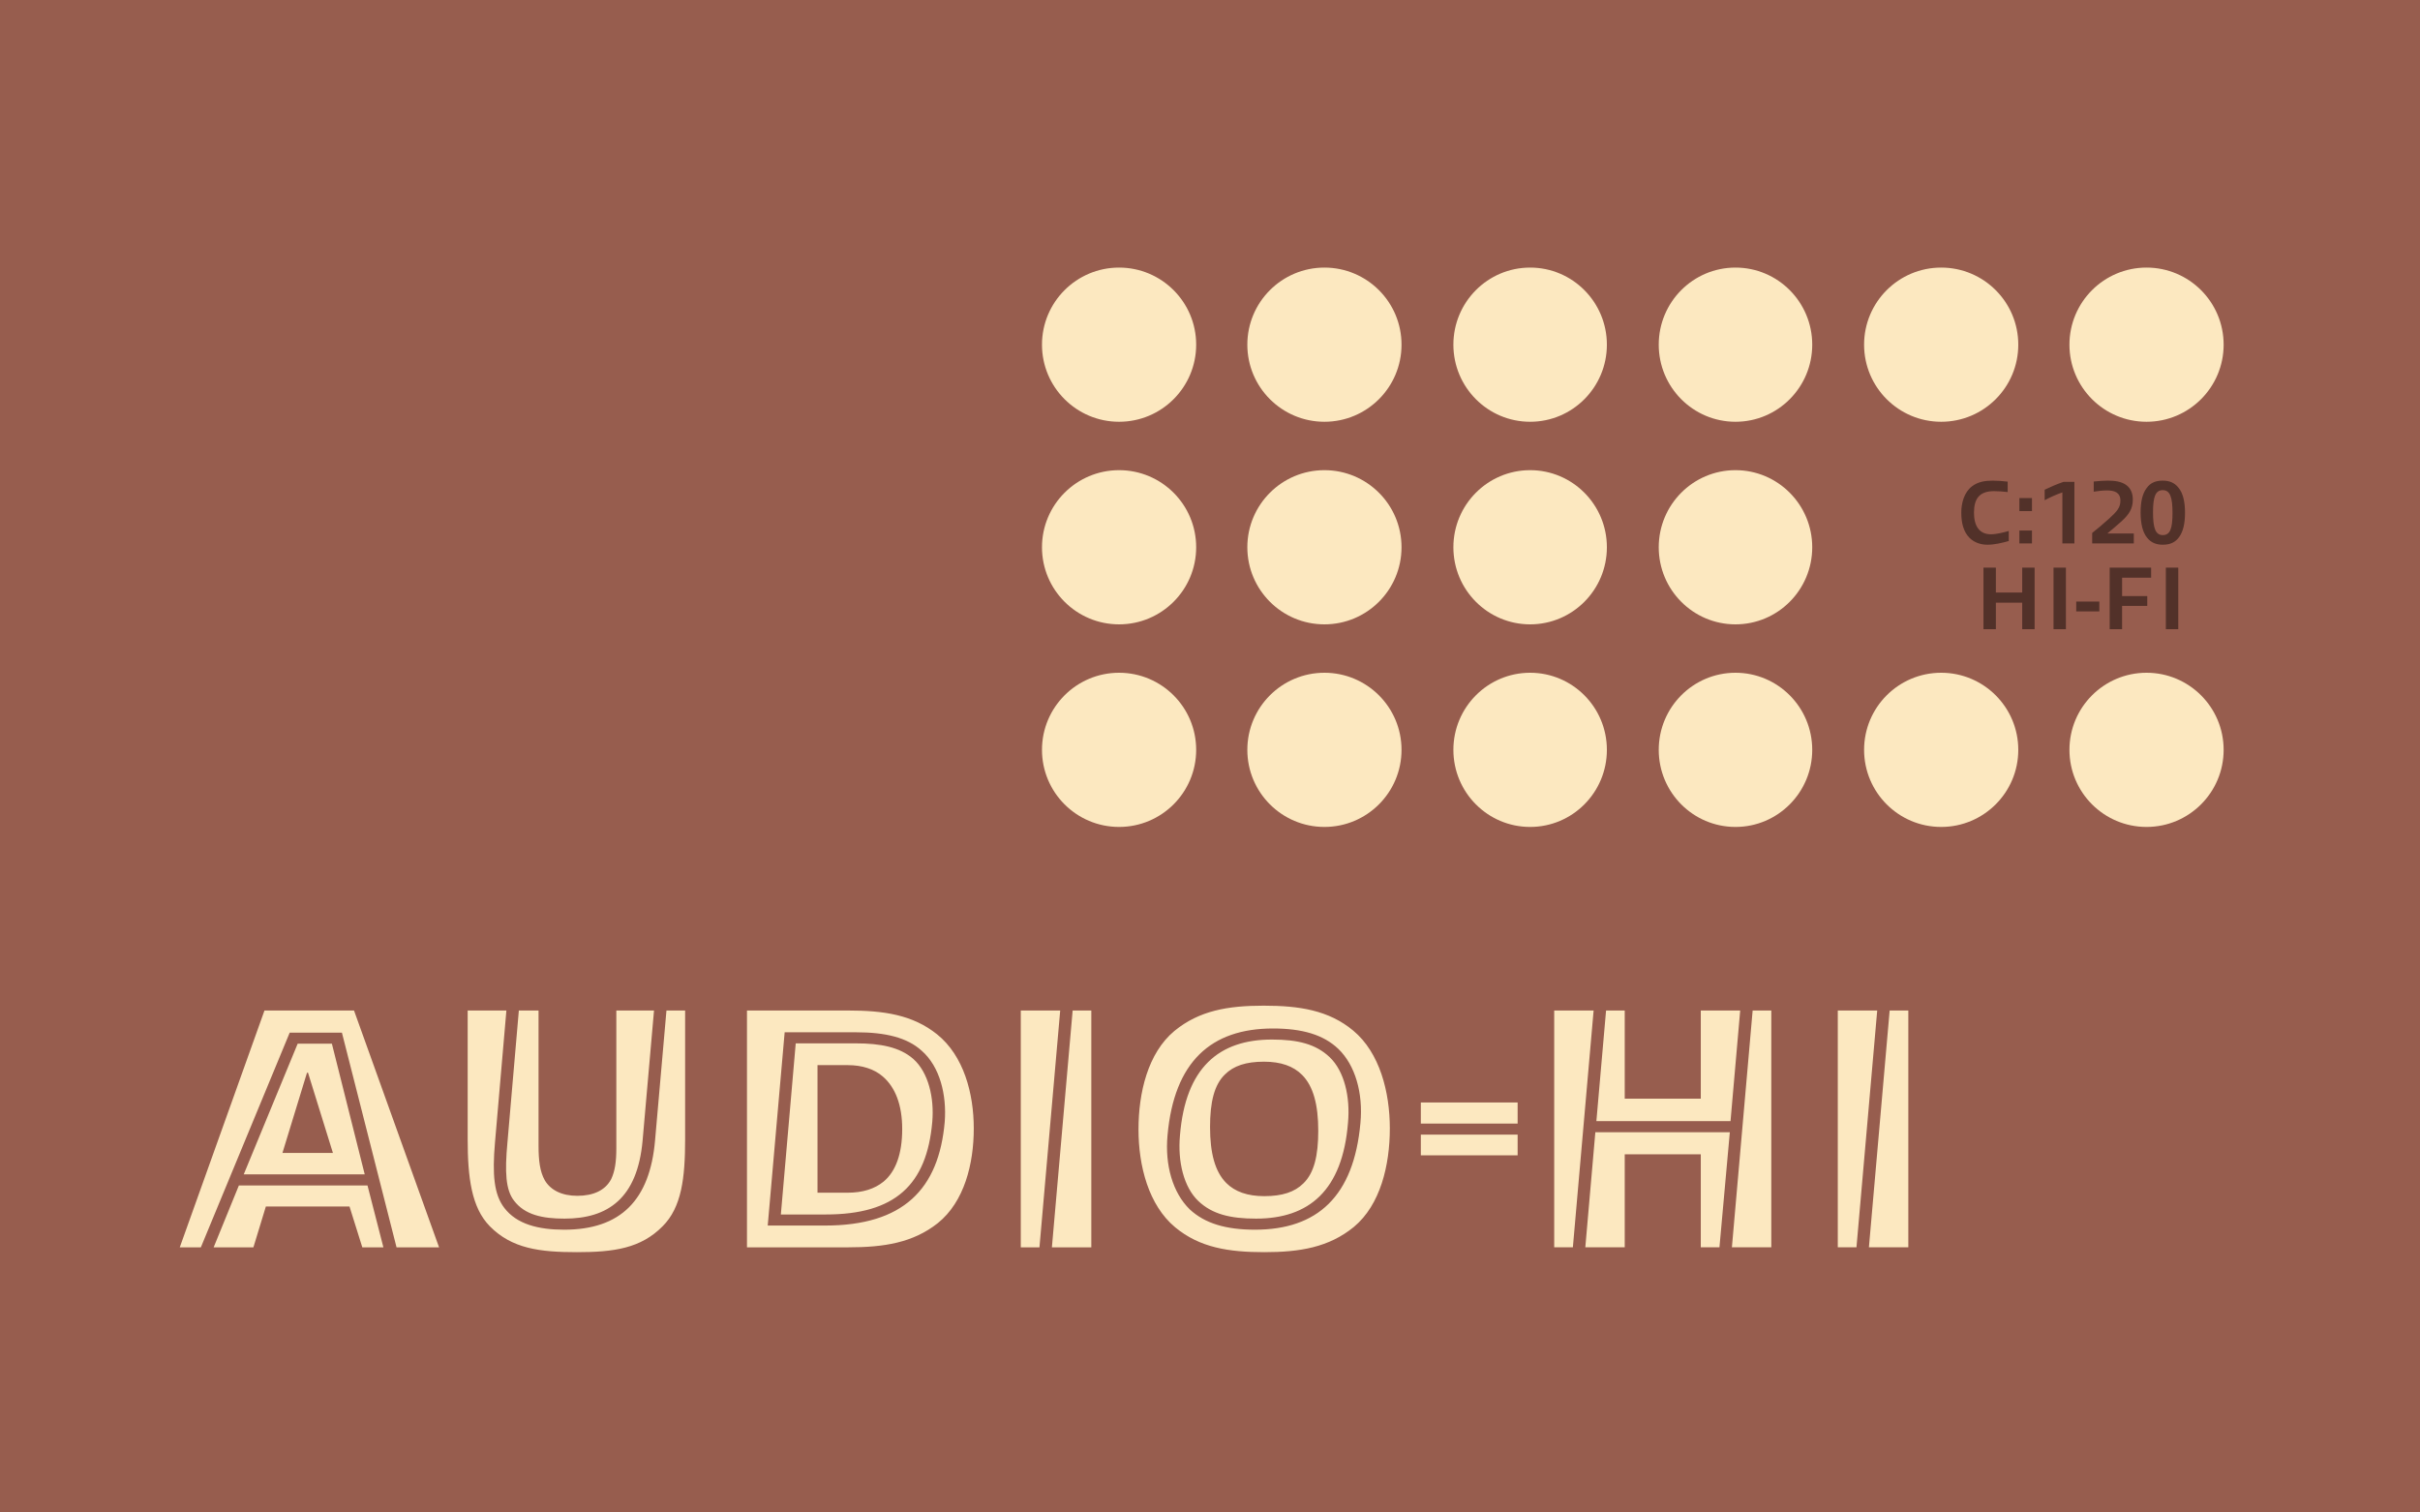 <svg fill="none" height="2187" viewBox="0 0 3500 2187" width="3500" xmlns="http://www.w3.org/2000/svg" xmlns:xlink="http://www.w3.org/1999/xlink"><clipPath id="a"><path d="m0 0h3500v2187h-3500z"/></clipPath><g clip-path="url(#a)"><path d="m0 0h3500v2187h-3500z" fill="#975d4e"/><g fill="#fce8c0"><circle cx="1618.5" cy="498.5" r="111.5"/><circle cx="1915.5" cy="498.5" r="111.5"/><ellipse cx="2213" cy="498.5" rx="111" ry="111.5"/><circle cx="1618.5" cy="791.5" r="111.5"/><circle cx="1915.5" cy="791.5" r="111.5"/><ellipse cx="2213" cy="791.5" rx="111" ry="111.5"/><ellipse cx="2510" cy="498.5" rx="111" ry="111.5"/><circle cx="2807.5" cy="498.5" r="111.5"/><circle cx="3104.5" cy="498.5" r="111.5"/><ellipse cx="2510" cy="791.5" rx="111" ry="111.5"/><circle cx="1618.5" cy="1084.5" r="111.5"/><circle cx="1915.5" cy="1084.5" r="111.5"/><ellipse cx="2213" cy="1084.5" rx="111" ry="111.5"/><ellipse cx="2510" cy="1084.5" rx="111" ry="111.5"/><circle cx="2807.5" cy="1084.5" r="111.5"/><circle cx="3104.5" cy="1084.5" r="111.5"/><path d="m290.5 1804 128.5-310.5h75.5l79 310.5h61.5l-123-342.5h-129.5l-122.5 342.5zm237-105.5-47.5-189h-49.5l-78 189zm-83.5-147h1.5l36 116h-73zm-77.5 252.5 18-59h121l18.5 59h30.5l-23-89.5h-186l-36.5 89.5zm467.883 7c53.5 0 92.5-5.5 124-37.5 27.5-27.5 32.5-70 32.5-126v-186h-27l-16.5 188c-7.5 86-49.5 129-131.5 129-37.5 0-68.5-8-86.5-31.5-15-19.5-17.5-48-13.5-94.5l16.5-191h-56v186c0 55.5 5.5 99 32 126 32 32.5 72.5 37.5 126 37.5zm-18-48.5c62.5 0 105.5-29 113-113l16.5-188h-54.5v199.5c0 19-2 33-7.5 44.5-8.5 16-25.5 24-49 24-22 0-38.5-8-47-22.5-7-12.5-9-28.5-9-50v-195.5h-28.5l-16.5 191c-4 43-2.5 68.5 9.5 84 15.5 20.5 41 26 73 26zm410.457 41.5c51.5 0 93.5-6.5 129.5-35 38.5-31 52-86 52-137 0-50.5-14.5-105-53-136-35.5-28.5-77.5-34.5-129-34.5h-146v342.5zm-92-311h103.5c42 0 73.5 7.5 94.5 26.5 26.5 23 36.5 64 33.5 103-8.5 97.5-60 150-173 150h-83zm59.5 263.5c100 0 146-42.5 154-134 3-34.5-5.5-71.5-27.5-91-19.5-17-47-22.5-83.5-22.5h-86.5l-21.5 247.5zm-12-216h44c20 0 38 5.5 50.5 16.5 18 15.5 28 41 28 76 0 36-9.5 61.5-27 76-13 10.5-30 16-52 16h-43.5zm321 263.5 30-342.5h-57v342.5zm75 0v-342.5h-27l-30 342.5zm250.24 7c51.5 0 93.5-7 129.5-36.5 38.5-32 52-89.5 52-142.5 0-52.5-14.5-109.5-53-141.5-35.5-29.5-78-36-129.5-36s-93 7-129 36.5c-38.5 32-52 89.5-52 142.5 0 52.5 14.5 109.5 53 141.5 35.5 29.5 77.5 36 129 36zm-13.5-32.5c-42 0-72.5-9-94.5-29.5-24.5-24-36-64-32-107 9.5-106.5 63-154.5 152.5-154.5 42.5 0 73 9 94.5 29.5 24.5 23.5 36 64 32 107-9.5 106.5-62.5 154.5-152.5 154.5zm1.5-16c76.5 0 125-40.5 133-138.5 3.5-38-5.5-75-26.5-95-20-19-46-25.5-83.5-25.5-76.5 0-125 40.5-133 138.5-3.5 38 5.5 75 26.5 95 20 19 46 25.5 83.5 25.5zm12-32.5c-24.5 0-42.5-6.5-55-19-16.5-16.5-23.5-43.5-23.5-81 0-36 6-61 21.5-76 12.5-12.5 30.5-18.5 56.5-18.5 24.5 0 42.5 6.5 55 19 16.5 16.5 23.5 43.5 23.5 81 0 36-6 61-21.5 76-12.5 12.5-30.5 18.5-56.5 18.5zm366.34-105v-30.5h-140v30.5zm0 46v-30h-140v30zm79.9 133 30-342.5h-57v342.5zm228-182.5 14-160h-57v127.5h-110v-127.5h-27l-14 160zm59 182.5v-342.5h-27l-30 342.5zm-212 0v-134.5h110v134.5h27l15-166.5h-194.5l-14.5 166.5zm335.16 0 30-342.5h-57v342.5zm75 0v-342.5h-27l-30 342.5z"/></g><path d="m2905.24 782.49v-14.56c-7.8 2.21-17.81 4.81-25.87 4.81-16.9 0-24.44-12.35-24.44-31.2 0-19.89 7.54-31.2 28.86-31.2 6.24 0 13.65.52 19.89 1.3v-15.08c-7.54-.78-14.43-1.43-21.32-1.43-11.31 0-21.71 1.56-30.42 8.32-11.18 8.71-15.34 23.79-15.34 37.96 0 15.08 3.25 27.69 11.7 36.27 7.15 7.28 16.89 10.14 26.13 10.14 9.88 0 20.54-2.47 30.81-5.33zm33.55-43.29v-18.85h-18.2v18.85zm0 46.8v-18.72h-18.2v18.72zm61.4 0v-89.05h-15.86c-8.84 2.99-18.59 7.15-27.17 11.31v15.21c7.15-3.77 15.99-8.06 25.61-11.31v73.84zm85.89 0v-14.43h-37.7v-.52c5.85-4.81 13.78-11.57 20.02-17.16 10.79-10.01 16.25-17.94 16.25-31.46 0-8.58-2.86-15.86-8.97-20.54-7.54-5.85-18.2-6.76-27.56-6.76-5.59 0-14.17.65-20.02 1.3v14.69c6.89-1.17 13.39-1.82 19.37-1.82 10.4 0 19.24 2.86 19.24 14.69 0 10.01-4.81 15.6-16.38 26.13-8.45 7.67-16.77 14.56-24.44 20.67v15.21zm41.95-12.09c-10.66 0-14.17-10.14-14.17-33.02 0-22.62 3.64-31.98 14.04-31.98 10.66 0 14.17 10.27 14.17 33.02s-3.51 31.98-14.04 31.98zm0 13.91c10.4 0 17.81-3.25 23.4-10.79 5.85-7.93 8.71-19.5 8.71-35.49s-2.99-28.6-9.62-36.4c-5.72-7.15-13.26-10.01-22.62-10.01-10.27 0-17.81 3.12-23.27 10.79-5.98 7.93-8.71 19.5-8.71 35.36 0 15.99 2.99 28.73 9.49 36.53 5.72 7.15 13.26 10.01 22.62 10.01zm-185.41 122.18v-89.05h-17.94v36.01h-38.09v-36.01h-17.94v89.05h17.94v-38.35h38.09v38.35zm45.27 0v-89.05h-17.94v89.05zm48.32-25.74v-14.17h-33.41v14.17zm69.33-7.93v-14.17h-36.4v-26.65h41.99v-14.56h-59.93v89.05h17.94v-33.67zm44.85 33.67v-89.05h-17.94v89.05z" fill="#523129"/></g></svg>